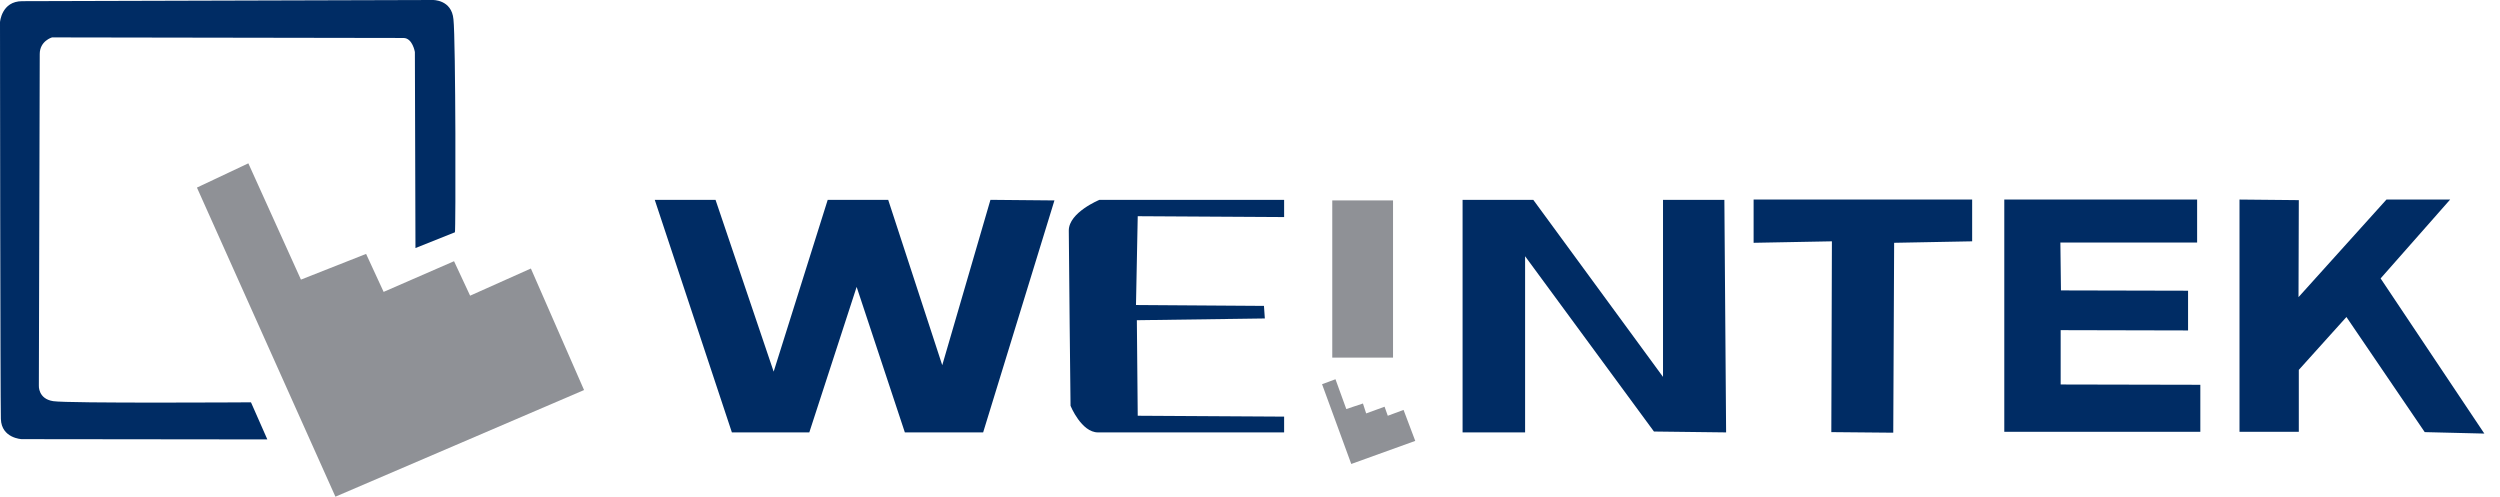<svg viewBox="0 0 151 30" fill="none" xmlns="http://www.w3.org/2000/svg">
<g clip-path="url(#clip0_1116_25075)">
<path d="M1.341 0.071L26.135 0C26.135 0 27.282 -0.035 27.388 1.165C27.529 2.365 27.529 14.012 27.477 14.03L25.094 14.982L25.059 3.141C25.059 3.141 24.918 2.294 24.371 2.294C23.823 2.294 3.141 2.259 3.141 2.259C3.141 2.259 2.4 2.471 2.4 3.265C2.4 4.077 2.347 23.294 2.347 23.294C2.347 23.294 2.294 24.088 3.212 24.23C4.094 24.371 15.159 24.3 15.159 24.3L16.147 26.541L1.306 26.524C1.306 26.524 0.088 26.471 0.053 25.306C0.018 24.124 0 1.341 0 1.341C0 1.341 0.088 0.071 1.341 0.071Z" fill="#002C64"/>
<path d="M11.895 11.33L15 9.865L18.177 16.889L22.112 15.336L23.171 17.63L27.424 15.777L28.395 17.859L32.065 16.218L35.277 23.559L20.259 30L11.895 11.33Z" fill="#8F9196"/>
<path d="M39.547 12.07H43.218L46.729 22.447L49.994 12.07H53.647L56.912 22.058L59.823 12.07L63.688 12.106L59.382 26.117H54.653L51.741 17.329L48.882 26.117H44.206L39.547 12.07Z" fill="#002C64"/>
<path d="M77.561 12.07H66.408C66.408 12.07 64.555 12.829 64.555 13.923C64.555 15.07 64.661 24.512 64.661 24.512C64.661 24.512 65.314 26.117 66.319 26.117C67.378 26.117 77.561 26.117 77.561 26.117V25.164L68.719 25.111L68.666 19.341L76.396 19.235L76.343 18.476L68.614 18.423L68.719 13.059L77.561 13.111V12.07Z" fill="#002C64"/>
<path d="M79.852 23.206L80.663 22.906L81.316 24.706L82.322 24.371L82.516 24.971L83.628 24.565L83.822 25.112L84.775 24.759L85.481 26.63L81.616 28.024L79.852 23.206Z" fill="#8F9196"/>
<path d="M84.139 12.105H80.469V21.6H84.139V12.105Z" fill="#8F9196"/>
<path d="M88.34 26.117V12.07H92.61L100.446 22.764V12.07H104.152L104.257 26.117L99.899 26.064L92.116 15.476V26.117H88.34Z" fill="#002C64"/>
<path d="M105.936 12.053H119.118V14.576L114.406 14.665L114.353 26.135L110.612 26.1L110.647 14.576L105.918 14.665V12.053H105.936Z" fill="#002C64"/>
<path d="M121.076 12.053H132.706V14.647H124.447L124.482 17.541L132.159 17.559V19.959L124.464 19.941V23.223L132.9 23.241V26.082H121.059V12.053H121.076Z" fill="#002C64"/>
<path d="M135.266 12.053L138.848 12.088L138.83 17.947L144.142 12.053H147.989L143.789 16.817L150.054 26.188L146.454 26.1L141.724 19.147L138.848 22.341V26.082H135.266V12.053Z" fill="#002C64"/>
</g>
<defs>
<clipPath id="clip0_1116_25075">
<rect width="150.071" height="30" fill="white"/>
</clipPath>
</defs>
</svg>

